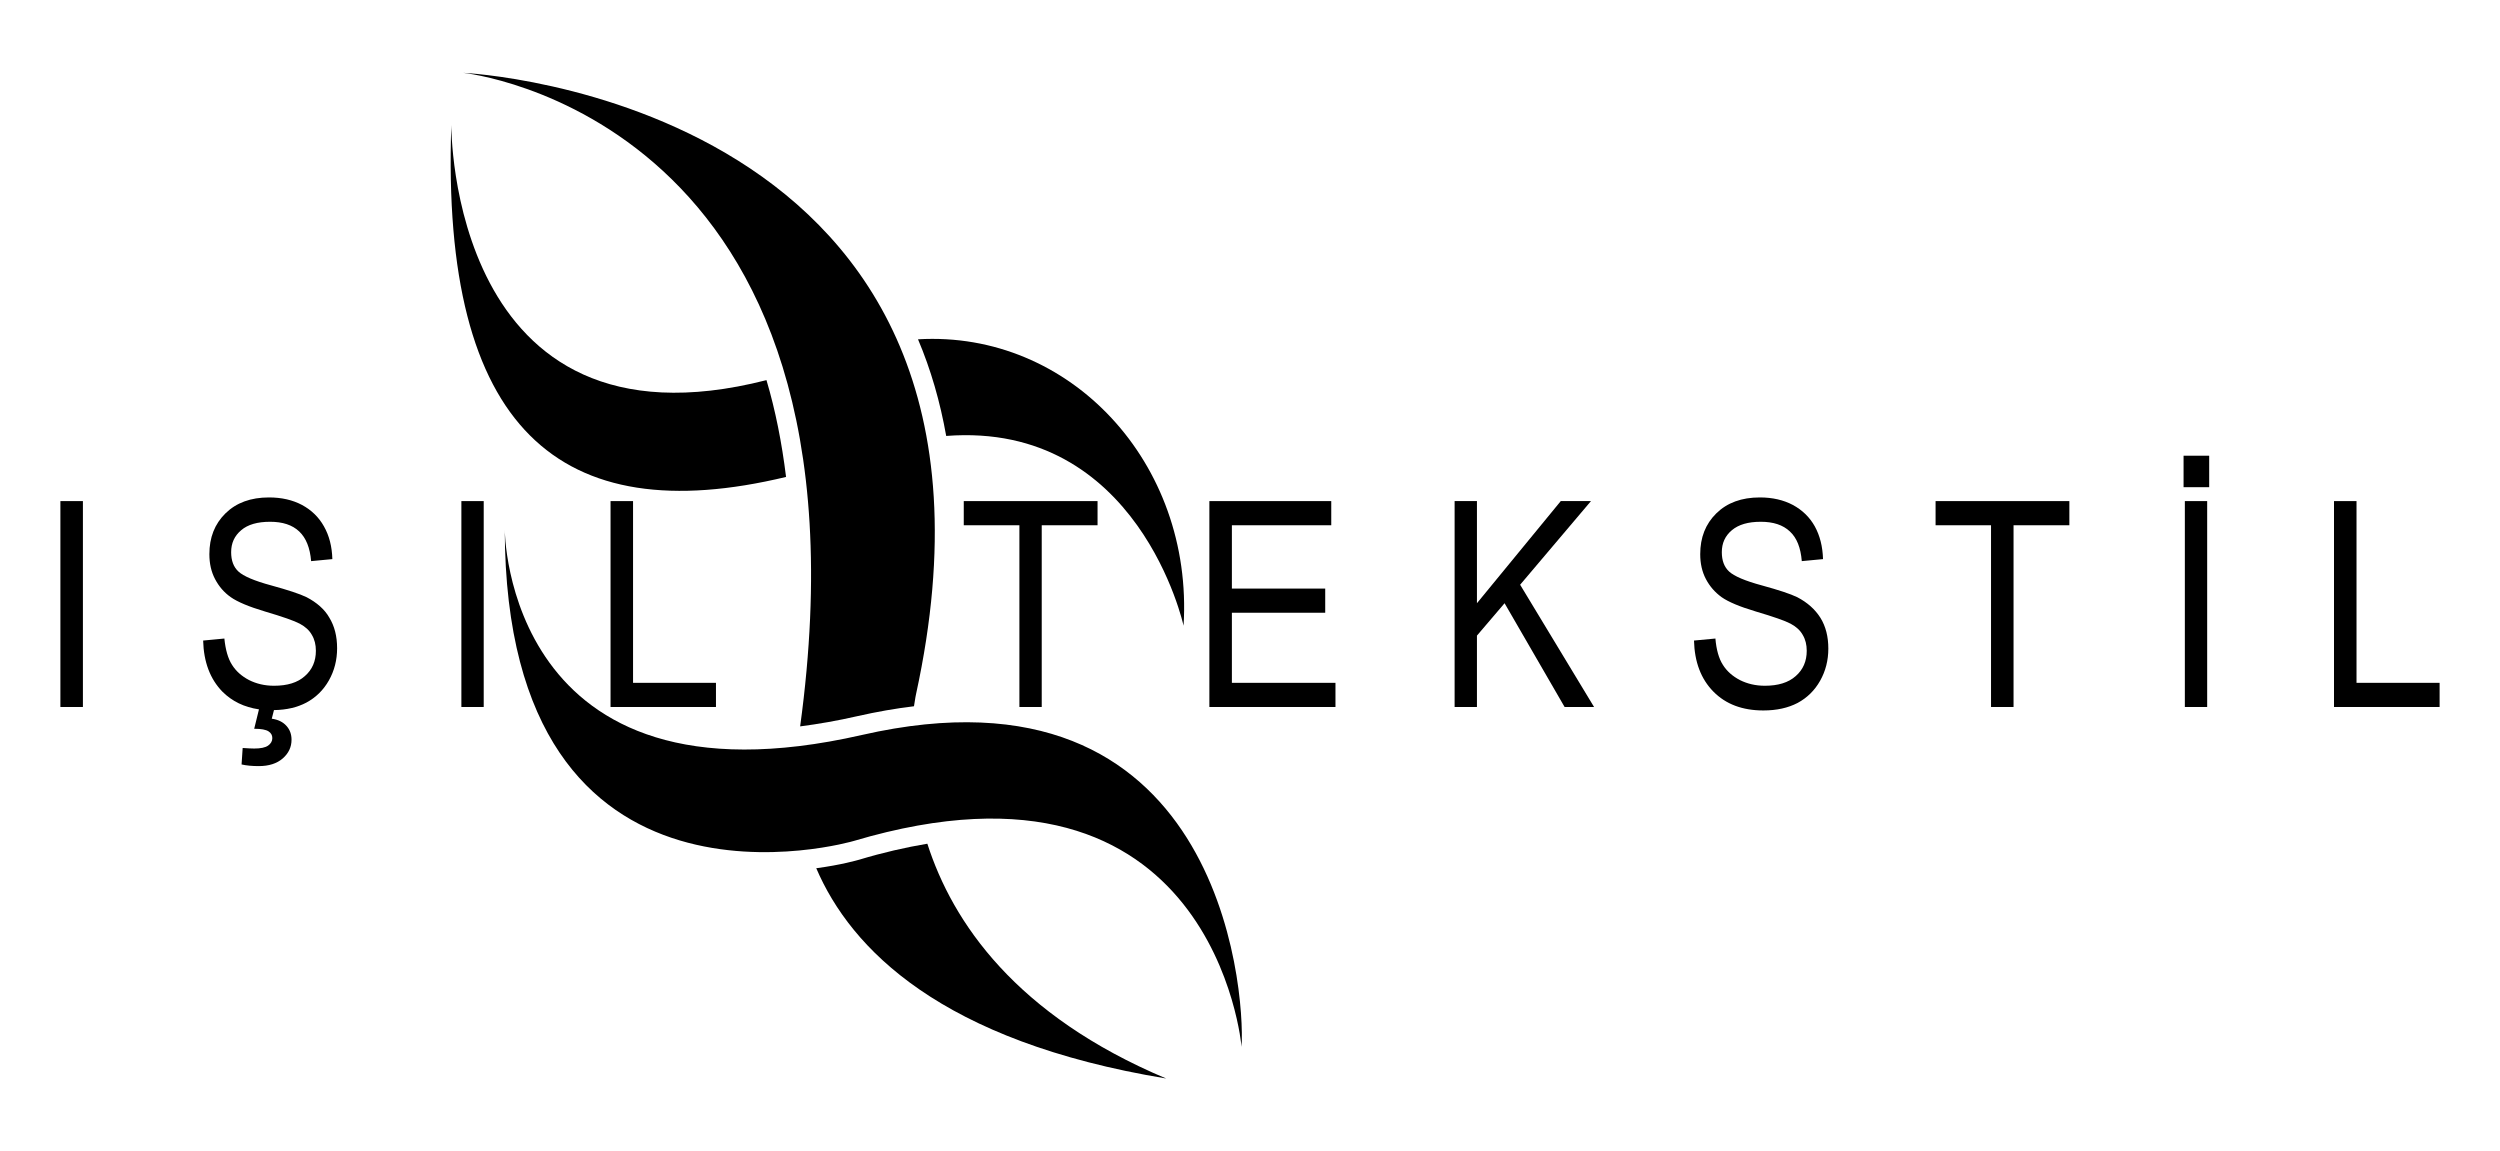 <?xml version="1.0" encoding="utf-8"?>
<!-- Generator: Adobe Illustrator 24.1.1, SVG Export Plug-In . SVG Version: 6.00 Build 0)  -->
<svg version="1.1" id="Layer_1" xmlns="http://www.w3.org/2000/svg" xmlns:xlink="http://www.w3.org/1999/xlink" x="0px" y="0px"
	 viewBox="0 0 1366 629" style="enable-background:new 0 0 1366 629;" xml:space="preserve">
<style type="text/css">
	.st0{fill:#000000;}
</style>
<g>
	<g>
		<path class="st0" d="M275.8,289.3c0,0,0.2,156.8,195.1,112.3S680.4,539.2,678.4,572c0,0-14.7-171.1-211.9-112.5
			C466.6,459.5,276.2,515.4,275.8,289.3z"/>
		<g>
			<path class="st0" d="M246.6,68.3c-5.8,166.1,59.3,222,182.9,192.3c-2.3-18.7-5.8-36.4-10.7-52.9C245.3,252,246.6,68.3,246.6,68.3
				z"/>
			<path class="st0" d="M646.7,341.9c5.5-89-62.1-161.4-145.1-156.5c7,16.5,12.1,34.2,15.4,52.8
				C622.3,230.1,646.7,341.9,646.7,341.9z"/>
		</g>
		<g>
			<path class="st0" d="M437.2,396.9c10-1.3,20.4-3.1,31.3-5.6c10.6-2.4,20.9-4.2,30.9-5.4c0.6-4.2,1.1-6.5,1.1-6.5
				C571.3,54.6,253.1,39.8,253.1,39.8S482.7,63.6,437.2,396.9z"/>
			<path class="st0" d="M506.7,461c-11.8,2-24.2,4.8-37.1,8.7c-1.1,0.3-10,2.9-23.6,4.7c18.9,44.1,68.2,94.6,191.2,114.9
				C555,554.7,520.5,504,506.7,461z"/>
		</g>
	</g>
	<g>
		<rect x="33" y="273.8" class="st0" width="12.3" height="112.5"/>
		<path class="st0" d="M167.5,326.3c-3.7-1.8-10.1-3.9-19.2-6.4c-9.3-2.5-15.3-5.1-18-7.6c-2.7-2.5-4-6-4-10.6c0-4.9,1.8-8.9,5.5-12
			c3.6-3.1,8.9-4.6,15.8-4.6c6.8,0,12.1,1.7,15.9,5.3c3.7,3.5,5.9,8.9,6.5,16.2l11.6-1.1c-0.2-6.9-1.7-12.8-4.6-17.9
			c-2.8-5-6.8-8.9-12-11.7c-5.1-2.7-11.1-4.1-18-4.1c-10,0-17.9,2.9-23.8,8.7c-5.9,5.8-8.8,13.2-8.8,22.3c0,5.1,1,9.6,3.1,13.6
			c2.1,4,4.9,7.3,8.6,9.9c3.7,2.6,9.9,5.2,18.6,7.8c9.8,2.9,16.1,5.1,19.1,6.7s5.2,3.6,6.6,6.1c1.5,2.5,2.2,5.4,2.2,8.7
			c0,5.7-2,10.3-6,13.8c-4,3.6-9.6,5.3-16.9,5.3c-5.1,0-9.6-1.1-13.6-3.1c-4-2.1-7.1-4.8-9.3-8.3c-2.2-3.4-3.6-8.3-4.2-14.4
			l-11.6,1.1c0.3,11.7,3.8,21,10.5,27.9c5.3,5.3,11.9,8.5,20,9.7l-2.6,10.6c3.8,0,6.4,0.5,7.8,1.4c1.4,0.9,2.1,2.1,2.1,3.7
			c0,1.7-0.8,3-2.3,4.1c-1.6,1.1-4.1,1.6-7.6,1.6c-1.4,0-3.5-0.1-6.3-0.3l-0.6,9c2.6,0.6,5.7,0.9,9.4,0.9c5.5,0,9.9-1.4,13.1-4.2
			c3.2-2.8,4.8-6.2,4.8-10.2c0-3-0.9-5.5-2.8-7.6c-1.9-2.1-4.5-3.4-8-3.9l1.2-4.7c6.9-0.1,12.8-1.5,17.7-4.1
			c5.2-2.8,9.3-6.8,12.3-12.1c3-5.3,4.5-11.2,4.5-17.6c0-6.5-1.4-12.1-4.3-16.8C177.4,333,173.1,329.2,167.5,326.3z"/>
		<rect x="252.1" y="273.8" class="st0" width="12.2" height="112.5"/>
		<polygon class="st0" points="333.6,273.8 333.6,386.3 391.2,386.3 391.2,373.1 345.9,373.1 345.9,273.8 		"/>
		<polygon class="st0" points="569.2,386.3 569.2,287 599.7,287 599.7,273.8 526.6,273.8 526.6,287 557,287 557,386.3 		"/>
		<polygon class="st0" points="673.1,334.8 724.1,334.8 724.1,321.6 673.1,321.6 673.1,287 727.4,287 727.4,273.8 660.8,273.8 
			660.8,386.3 729.7,386.3 729.7,373.1 673.1,373.1 		"/>
		<polygon class="st0" points="869.3,273.8 852.8,273.8 807,329.6 807,273.8 794.8,273.8 794.8,386.3 807,386.3 807,347.3 
			822.1,329.6 854.9,386.3 871,386.3 830.6,319.5 		"/>
		<path class="st0" d="M982,326.3c-3.7-1.8-10.1-3.9-19.2-6.4c-9.3-2.5-15.3-5.1-18-7.6c-2.7-2.5-4-6-4-10.6c0-4.9,1.8-8.9,5.5-12
			c3.7-3.1,8.9-4.6,15.8-4.6c6.8,0,12.1,1.7,15.9,5.3c3.8,3.5,5.9,8.9,6.5,16.2l11.6-1.1c-0.2-6.9-1.7-12.8-4.5-17.9
			c-2.8-5-6.8-8.9-12-11.7c-5.1-2.7-11.1-4.1-18-4.1c-10,0-17.9,2.9-23.8,8.7c-5.9,5.8-8.8,13.2-8.8,22.3c0,5.1,1,9.6,3.1,13.6
			c2.1,4,5,7.3,8.6,9.9c3.7,2.6,9.9,5.2,18.6,7.8c9.8,2.9,16.1,5.1,19.1,6.7c3,1.6,5.2,3.6,6.6,6.1c1.5,2.5,2.2,5.4,2.2,8.7
			c0,5.7-2,10.3-6,13.8c-4,3.6-9.7,5.3-16.9,5.3c-5.1,0-9.6-1.1-13.6-3.1c-4-2.1-7.1-4.8-9.3-8.3c-2.2-3.4-3.6-8.3-4.1-14.4
			l-11.7,1.1c0.3,11.7,3.8,21,10.6,27.9c6.8,6.9,15.9,10.3,27.3,10.3c7.3,0,13.5-1.4,18.7-4.1c5.2-2.8,9.3-6.8,12.3-12.1
			c3-5.3,4.5-11.2,4.5-17.6c0-6.5-1.4-12.1-4.3-16.8C991.8,333,987.6,329.2,982,326.3z"/>
		<polygon class="st0" points="1057.6,287 1087.9,287 1087.9,386.3 1100.2,386.3 1100.2,287 1130.7,287 1130.7,273.8 1057.6,273.8 
					"/>
		<rect x="1193.1" y="249" class="st0" width="14" height="17.2"/>
		<rect x="1193.8" y="273.8" class="st0" width="12.2" height="112.5"/>
		<polygon class="st0" points="1287.6,373.1 1287.6,273.8 1275.3,273.8 1275.3,386.3 1333,386.3 1333,373.1 		"/>
	</g>
</g>
</svg>
